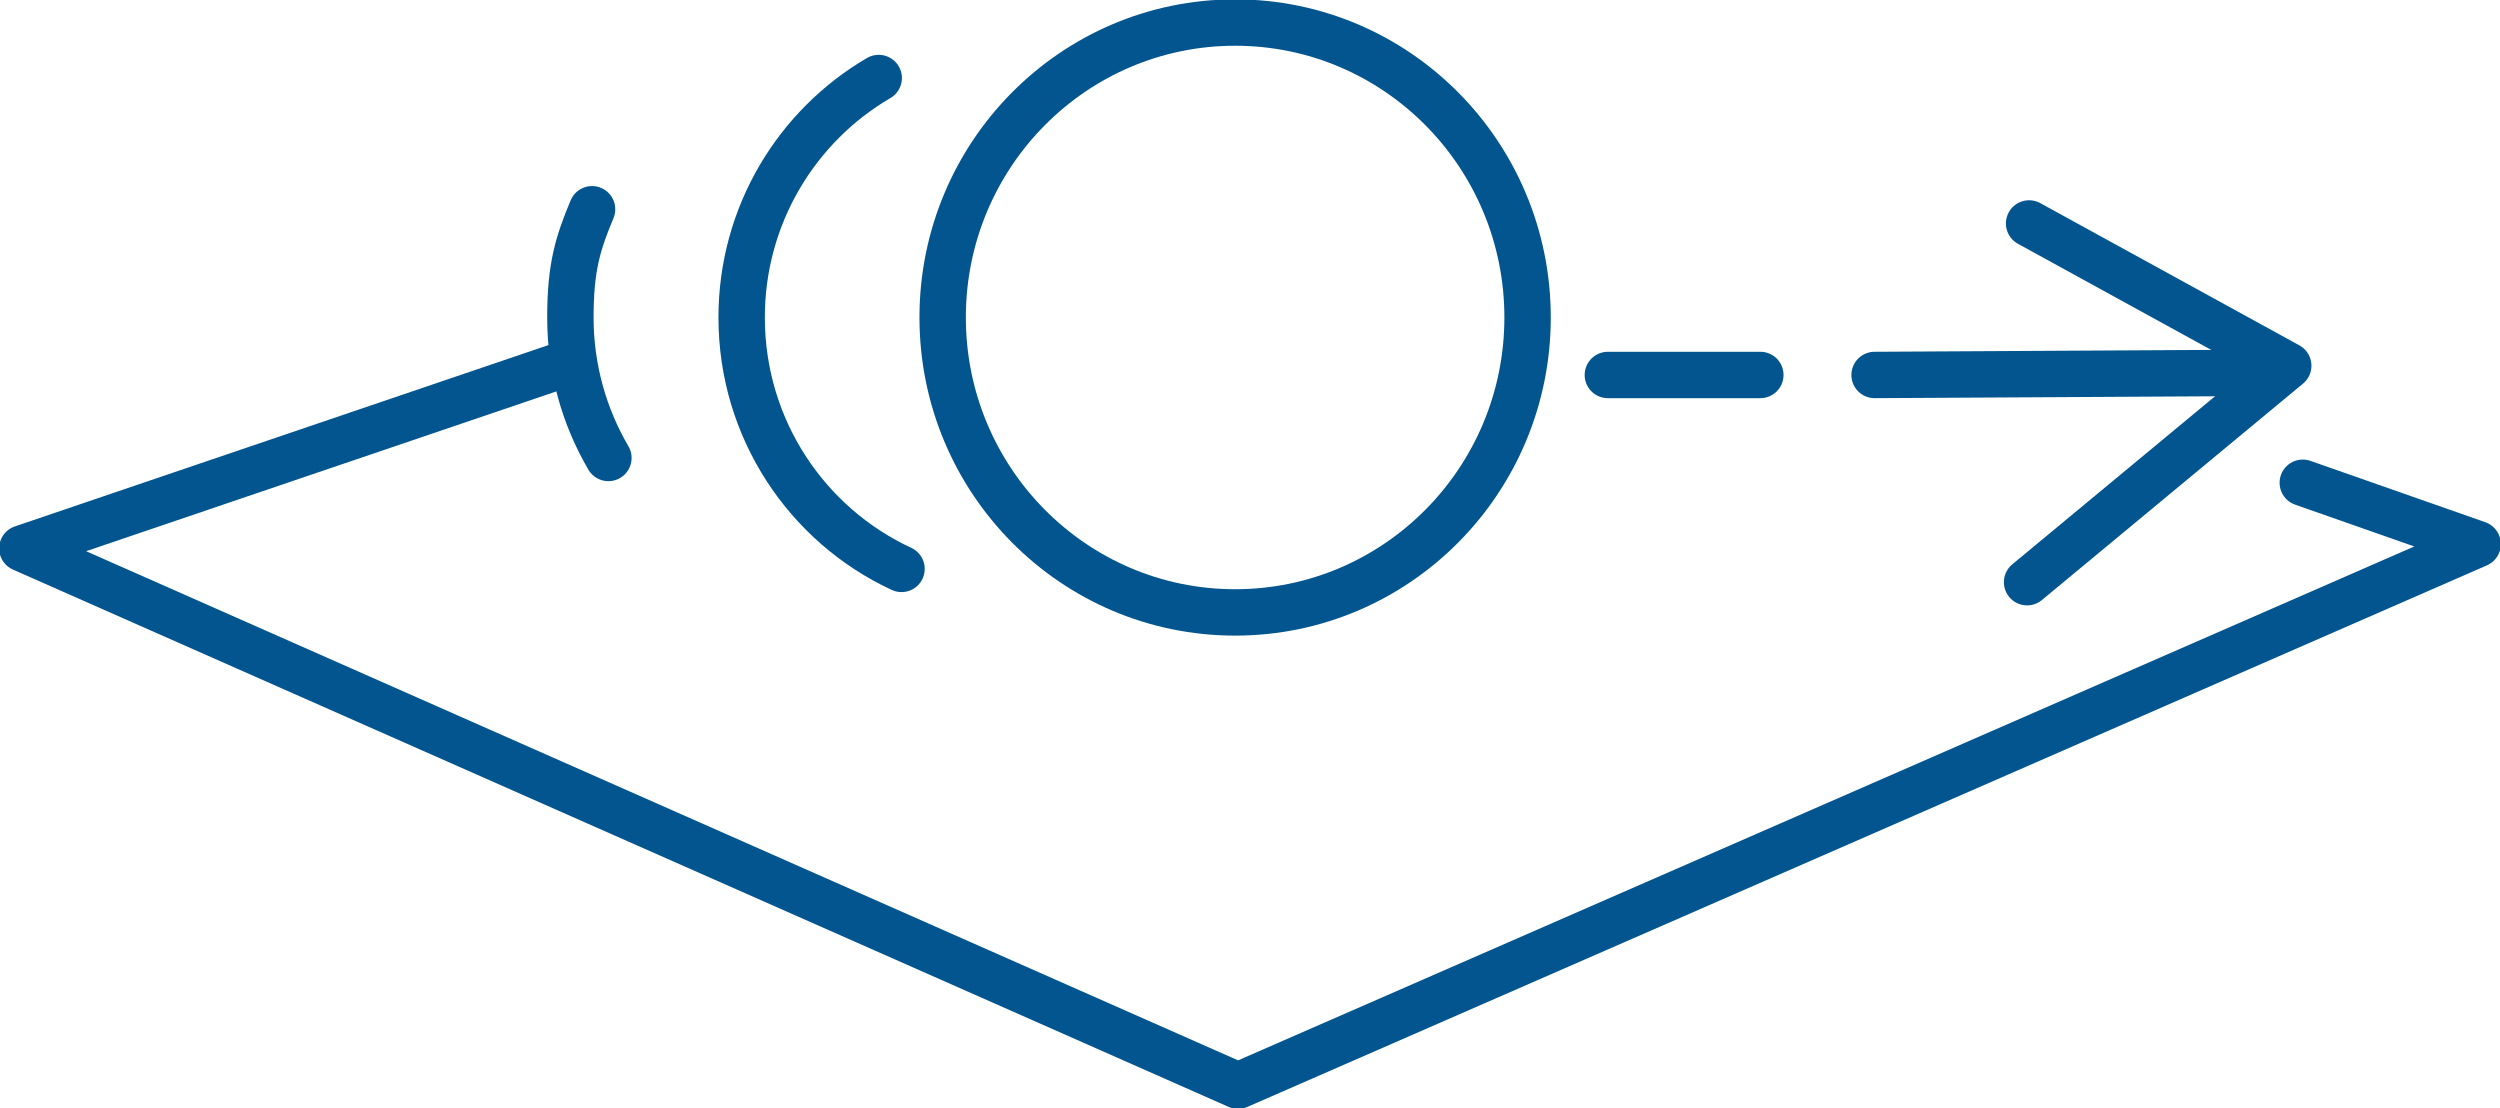 <svg width="97" height="43" viewBox="0 0 97 43" fill="none" xmlns="http://www.w3.org/2000/svg">
<g id="Capa_1" clip-path="url(#clip0_3884_2091)">
<path id="Vector" d="M89.348 18.731L96.132 21.111L48.035 42.125L0.867 21.277L22.053 14.077" stroke="#02558E" stroke-width="1.8" stroke-linecap="round" stroke-linejoin="round"/>
<g id="Group">
<path id="Vector_2" d="M72.734 14.549L86.962 14.47" stroke="#02558E" stroke-width="1.8" stroke-linecap="round" stroke-linejoin="round"/>
<path id="Vector_3" d="M62.385 14.549H68.301" stroke="#02558E" stroke-width="1.8" stroke-linecap="round" stroke-linejoin="round"/>
<path id="Vector_4" d="M78.729 8.67L88.784 14.19L78.651 22.589" stroke="#02558E" stroke-width="1.8" stroke-linecap="round" stroke-linejoin="round"/>
</g>
<path id="Vector_5" d="M47.923 23.762C54.19 23.762 59.27 18.638 59.27 12.318C59.27 5.998 54.19 0.875 47.923 0.875C41.656 0.875 36.575 5.998 36.575 12.318C36.575 18.638 41.656 23.762 47.923 23.762Z" stroke="#02558E" stroke-width="1.8" stroke-linecap="round" stroke-linejoin="round"/>
<path id="Vector_6" d="M34.979 22.073C31.318 20.376 28.776 16.649 28.776 12.318C28.776 8.346 30.919 4.882 34.094 3.027" stroke="#02558E" stroke-width="1.8" stroke-linecap="round" stroke-linejoin="round"/>
<path id="Vector_7" d="M23.606 17.769C22.669 16.168 22.131 14.304 22.131 12.318C22.131 10.332 22.434 9.414 22.972 8.119" stroke="#02558E" stroke-width="1.8" stroke-linecap="round" stroke-linejoin="round"/>
</g>
<defs>
<clipPath id="clip0_3884_2091">
<rect width="97" height="43" fill="white"/>
</clipPath>
</defs>
</svg>
